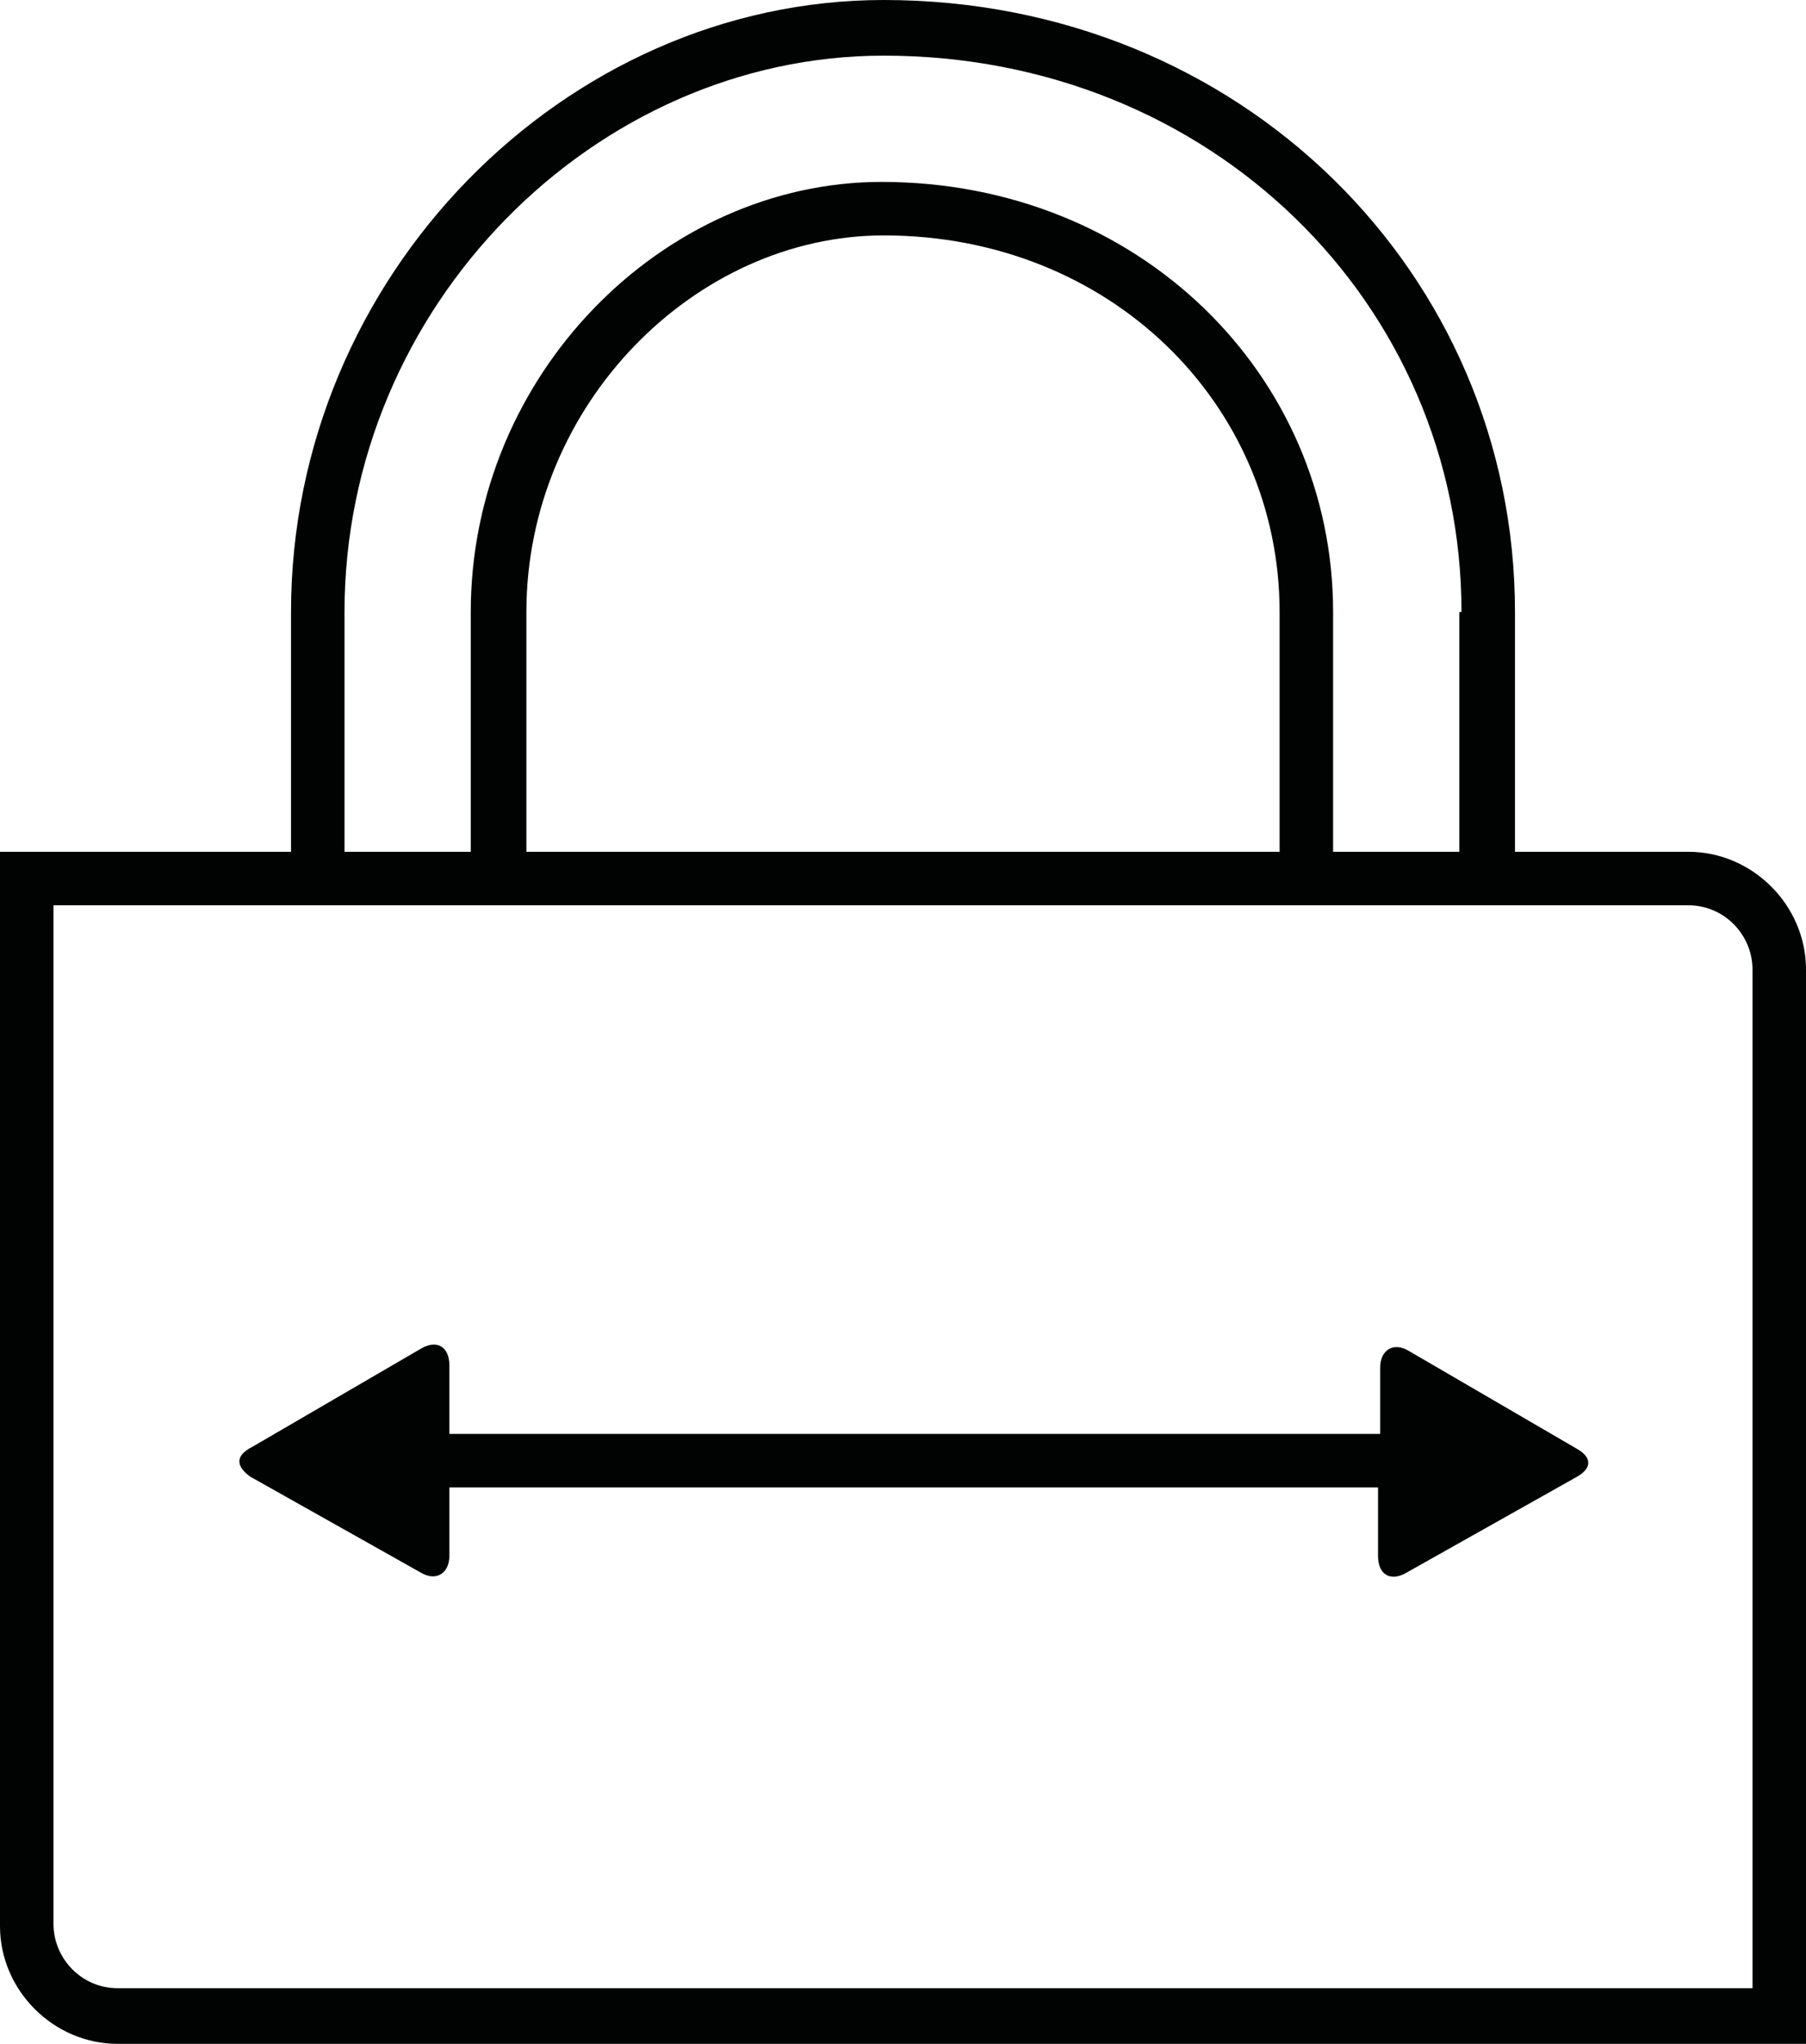 <?xml version="1.0" encoding="UTF-8" standalone="no"?>
<!-- Generator: Adobe Illustrator 27.1.1, SVG Export Plug-In . SVG Version: 6.00 Build 0)  -->

<svg
   version="1.1"
   id="Vrstva_1"
   x="0px"
   y="0px"
   viewBox="0 0 84.4 95.5"
   xml:space="preserve"
   width="84.4"
   height="95.5"
   xmlns="http://www.w3.org/2000/svg"
   xmlns:svg="http://www.w3.org/2000/svg"><defs
   id="defs9" />
<style
   type="text/css"
   id="style2">
	.st0{fill-rule:evenodd;clip-rule:evenodd;fill:#010202;}
</style>
<path
   class="st0"
   d="M 5.5,95.5 C 2.5,95.5 0,93 0,90 V 39.8 H 13.6 V 28.6 C 13.6,12.9 26.4,0 41.3,0 58,0 70.8,12.8 70.8,28.6 v 11.2 h 8.1 c 3,0 5.5,2.5 5.5,5.5 V 95.5 Z M 68.3,28.6 c 0,-14.4 -11.7,-26 -27,-26 -13.5,0 -25.2,11.7 -25.2,26 V 39.8 H 22 V 28.6 C 22,17.5 31,8.5 41.2,8.5 c 12,0 21.1,9 21.1,20.1 v 11.2 h 5.9 V 28.6 Z m -43.7,0 V 39.8 H 59.8 V 28.6 C 59.8,18.9 51.9,11 41.3,11 32.5,11 24.6,18.9 24.6,28.6 Z m 57.3,16.7 c 0,-1.6 -1.3,-3 -3,-3 H 2.5 v 47.6 c 0,1.6 1.3,3 3,3 H 81.9 Z M 11.8,67.6 19.7,63 C 20.4,62.6 21,62.9 21,63.8 V 67 h 43.5 v -3.1 c 0,-0.8 0.6,-1.2 1.3,-0.8 l 7.9,4.6 c 0.7,0.4 0.7,0.9 0,1.3 l -8,4.5 C 65,73.9 64.4,73.6 64.4,72.7 V 69.5 H 21 v 3.2 c 0,0.8 -0.6,1.2 -1.3,0.8 L 11.7,69 C 11,68.5 11,68 11.8,67.6 Z"
   id="path4" />
</svg>
